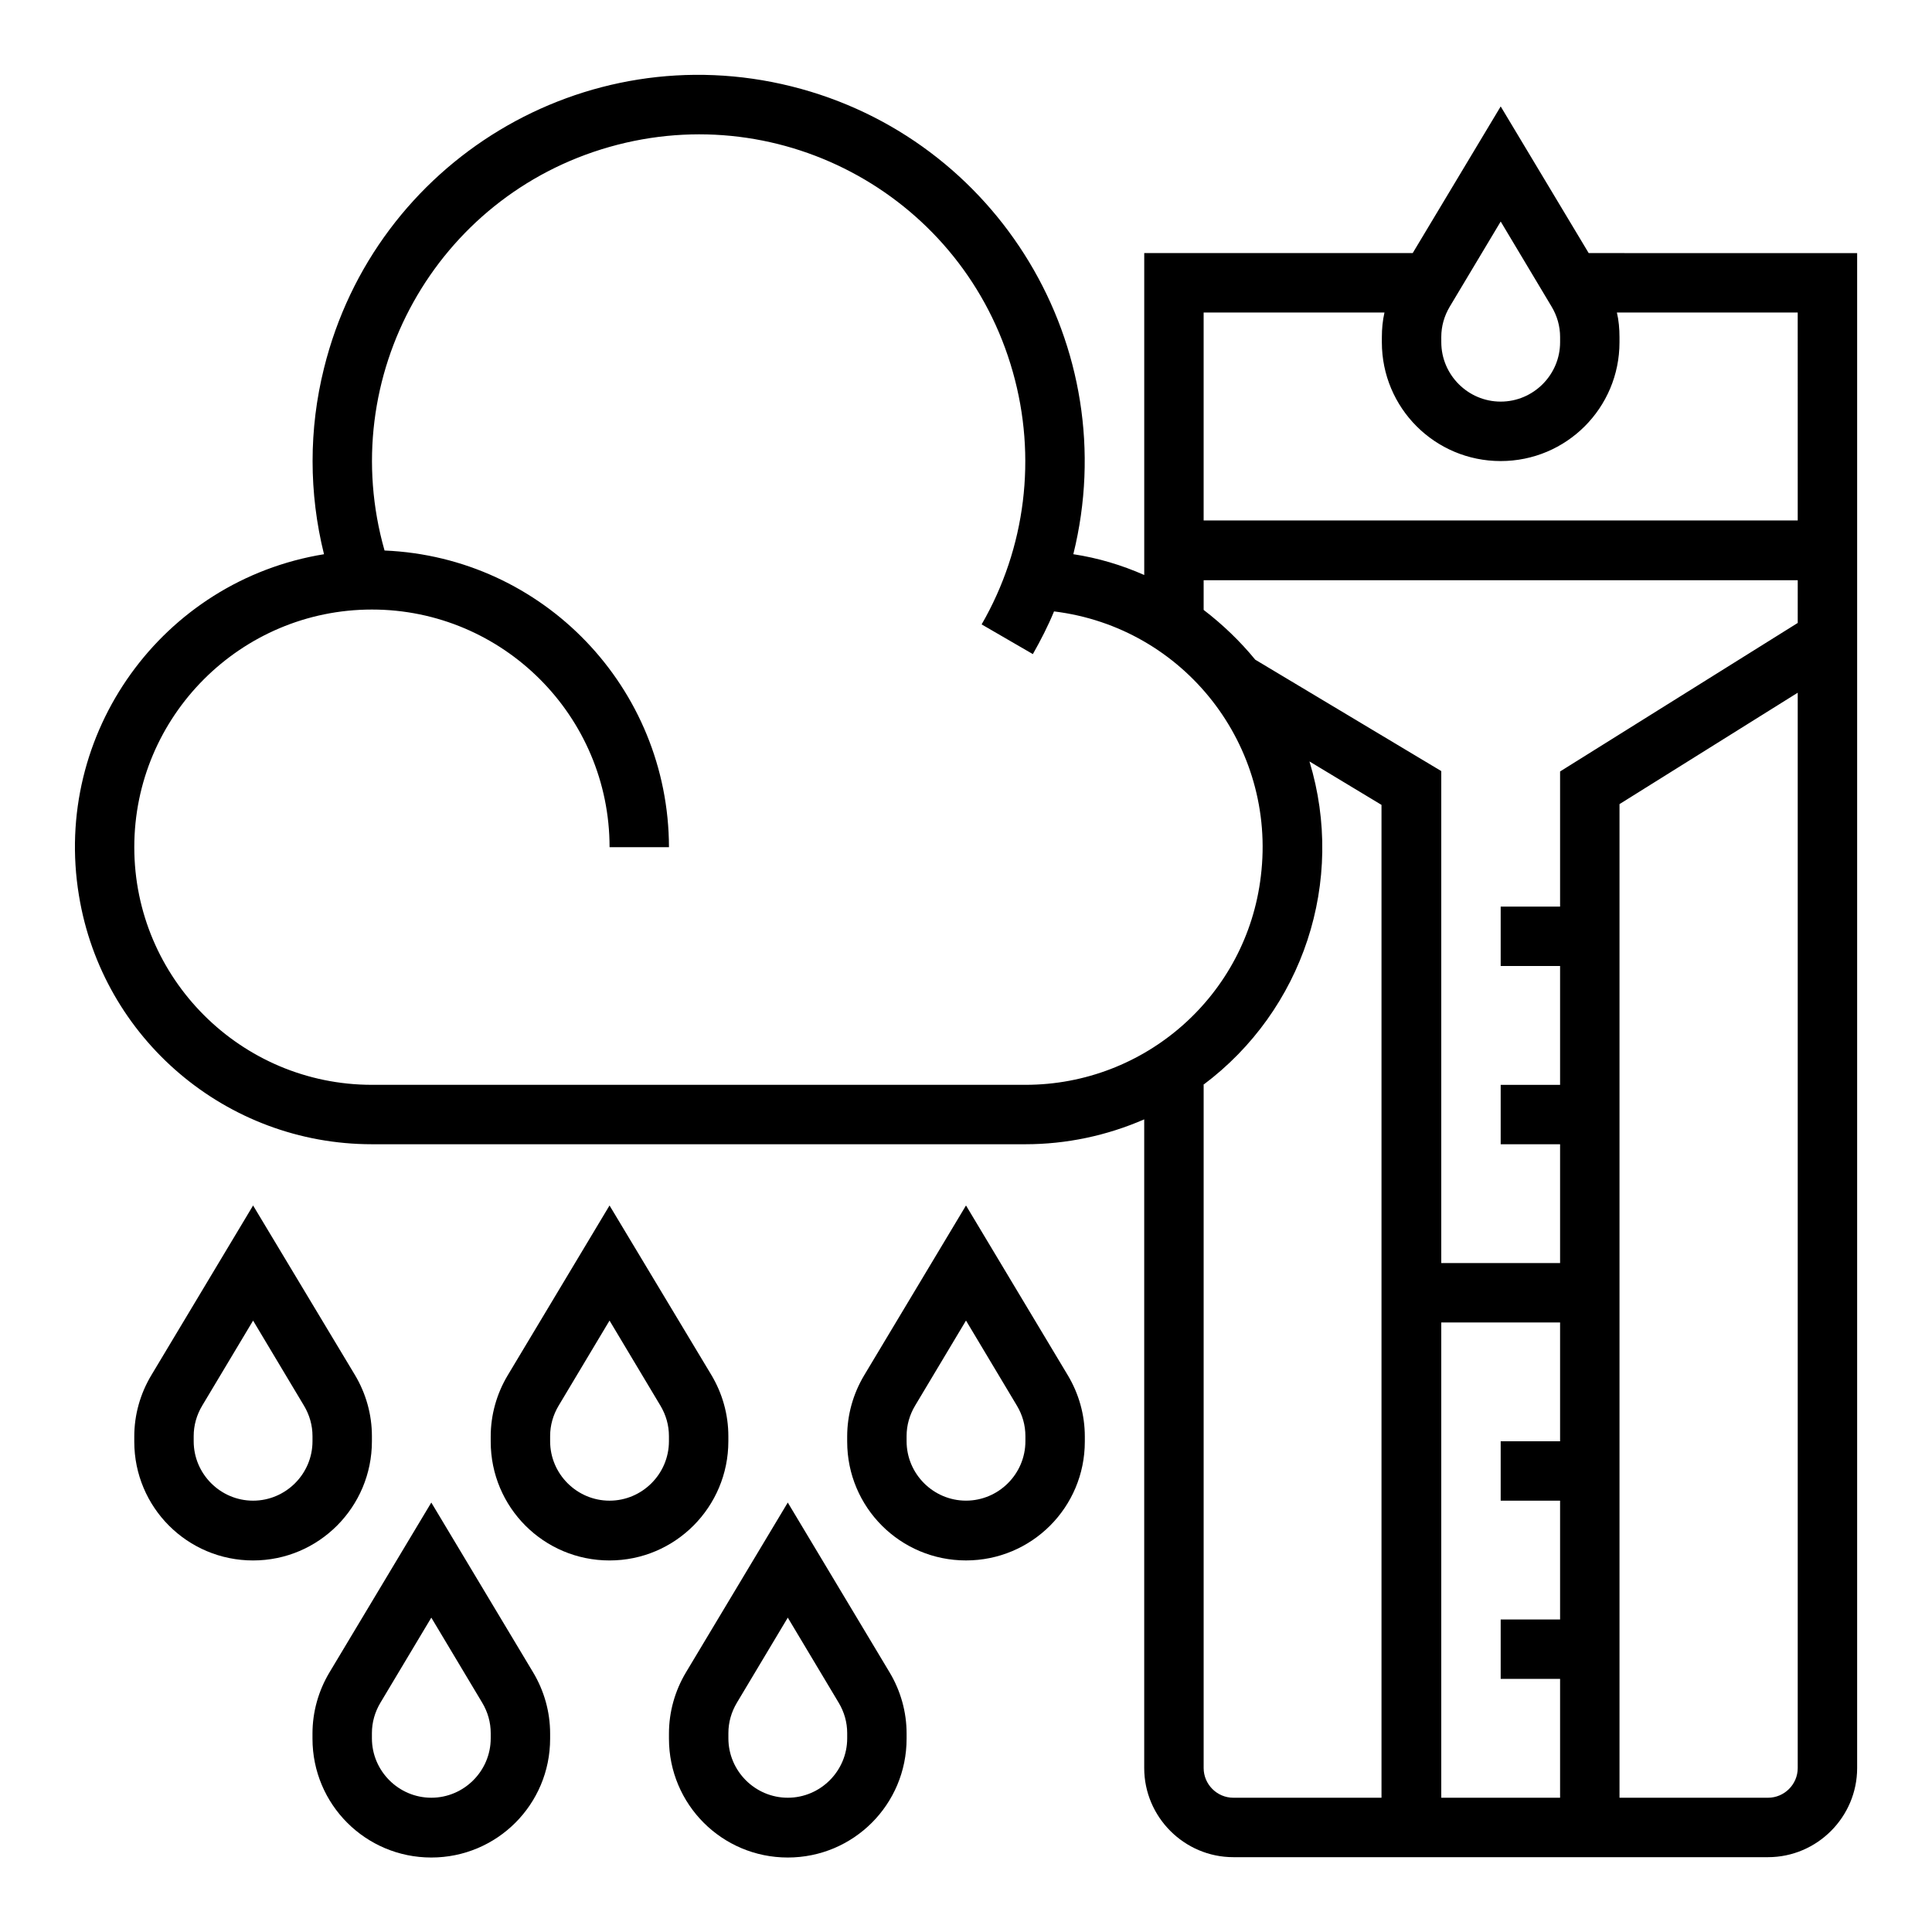 <?xml version="1.0" encoding="UTF-8"?>
<!-- The Best Svg Icon site in the world: iconSvg.co, Visit us! https://iconsvg.co -->
<svg fill="#000000" width="800px" height="800px" version="1.1" viewBox="144 144 512 512" xmlns="http://www.w3.org/2000/svg">
 <g>
  <path d="m400 463.46-26.961 44.969c-2.953 4.922-4.527 10.527-4.527 16.234v1.379c0 17.418 14.07 31.488 31.488 31.488s31.488-14.07 31.488-31.488v-1.379c0-5.707-1.574-11.316-4.527-16.234zm15.742 62.484c0 8.66-7.086 15.742-15.742 15.742-8.66 0-15.742-7.086-15.742-15.742v-1.379c0-2.856 0.789-5.609 2.262-8.07l13.48-22.535 13.48 22.535c1.477 2.461 2.262 5.215 2.262 8.07z"/>
  <path d="m337.02 525.95v-1.379c0-5.707-1.574-11.316-4.527-16.234l-26.961-44.871-26.961 44.969c-2.953 4.922-4.527 10.527-4.527 16.234v1.379c0 17.418 14.07 31.488 31.488 31.488 17.414 0.004 31.488-14.168 31.488-31.586zm-15.746 0c0 8.66-7.086 15.742-15.742 15.742-8.66 0-15.742-7.086-15.742-15.742v-1.379c0-2.856 0.789-5.609 2.262-8.07l13.48-22.535 13.48 22.535c1.477 2.461 2.262 5.215 2.262 8.07z"/>
  <path d="m242.56 525.95v-1.379c0-5.707-1.574-11.316-4.527-16.234l-26.961-44.871-26.961 44.969c-2.953 4.922-4.527 10.527-4.527 16.234v1.379c0 17.418 14.07 31.488 31.488 31.488 17.418 0.004 31.488-14.168 31.488-31.586zm-15.746 0c0 8.66-7.086 15.742-15.742 15.742-8.66 0-15.742-7.086-15.742-15.742v-1.379c0-2.856 0.789-5.609 2.262-8.07l13.48-22.527 13.48 22.535c1.477 2.461 2.262 5.215 2.262 8.07z"/>
  <path d="m352.77 542.19-26.961 44.969c-2.953 4.922-4.527 10.527-4.527 16.234v1.379c0 17.418 14.07 31.488 31.488 31.488s31.488-14.07 31.488-31.488v-1.379c0-5.707-1.574-11.316-4.527-16.234zm15.746 62.484c0 8.66-7.086 15.742-15.742 15.742-8.66 0-15.742-7.086-15.742-15.742v-1.379c0-2.856 0.789-5.609 2.262-8.07l13.48-22.535 13.48 22.535c1.477 2.461 2.262 5.215 2.262 8.07z"/>
  <path d="m258.3 542.19-26.961 44.969c-2.953 4.922-4.527 10.527-4.527 16.234v1.379c0 17.418 14.07 31.488 31.488 31.488s31.488-14.07 31.488-31.488v-1.379c0-5.707-1.574-11.316-4.527-16.234zm15.746 62.484c0 8.66-7.086 15.742-15.742 15.742-8.66 0-15.742-7.086-15.742-15.742v-1.379c0-2.856 0.789-5.609 2.262-8.07l13.48-22.535 13.48 22.535c1.477 2.461 2.262 5.215 2.262 8.07z"/>
  <path d="m565.02 211.07-23.32-38.867-23.32 38.867h-71.145v85.312c-6.004-2.656-12.301-4.527-18.793-5.512 13.578-54.809-19.875-110.31-74.688-123.98-54.809-13.676-110.3 19.781-123.89 74.688-4.035 16.137-4.035 33.062 0 49.297-42.902 6.988-72.027 47.527-64.945 90.43 6.203 37.984 39.066 65.93 77.641 65.93h173.18c10.824 0 21.551-2.262 31.488-6.594v171.91c0 12.988 10.629 23.617 23.617 23.617h141.7c12.988 0 23.617-10.629 23.617-23.617v-401.47zm-39.066 22.238c0-2.856 0.789-5.609 2.262-8.07l13.484-22.531 13.48 22.535c1.477 2.461 2.262 5.215 2.262 8.07v1.375c0 8.66-7.086 15.742-15.742 15.742-8.66 0-15.742-7.086-15.742-15.742zm-110.21 198.18h-173.18c-34.734 0-62.977-28.242-62.977-62.977s28.242-62.977 62.977-62.977 62.977 28.242 62.977 62.977h15.742c-0.098-42.215-33.258-76.852-75.375-78.621-13.086-45.953 13.578-93.875 59.629-106.96 46.055-13.09 93.875 13.578 106.87 59.629 6.394 22.535 3.445 46.641-8.266 66.914l13.578 7.871c2.066-3.641 4.035-7.477 5.609-11.316 34.539 4.231 59.039 35.621 54.809 70.16-3.738 31.586-30.602 55.301-62.387 55.301zm94.465 188.93h-39.359c-4.328 0-7.871-3.543-7.871-7.871v-181.05h-0.098c26.469-19.777 37.785-54.023 28.141-85.707l19.09 11.512v263.12zm47.23-94.465h-15.742v15.742h15.742v31.488h-15.742v15.742h15.742v31.488h-31.488v-125.95h31.488zm62.977 86.594c0 4.328-3.543 7.871-7.871 7.871h-39.359v-263.32l47.23-29.52zm0-303.46-62.977 39.359v35.816h-15.742v15.742h15.742v31.488h-15.742v15.742h15.742v31.488h-31.488v-130.38l-49.297-29.52c-4.035-4.922-8.66-9.348-13.676-13.188v-7.871h157.44zm0-27.16h-157.44v-55.105h47.922c-0.492 2.164-0.688 4.328-0.688 6.496l-0.004 1.379c0 17.418 14.07 31.488 31.488 31.488 17.418 0 31.488-14.07 31.488-31.488v-1.379c0-2.164-0.195-4.43-0.688-6.496h47.918z"/>
 </g>
</svg>
